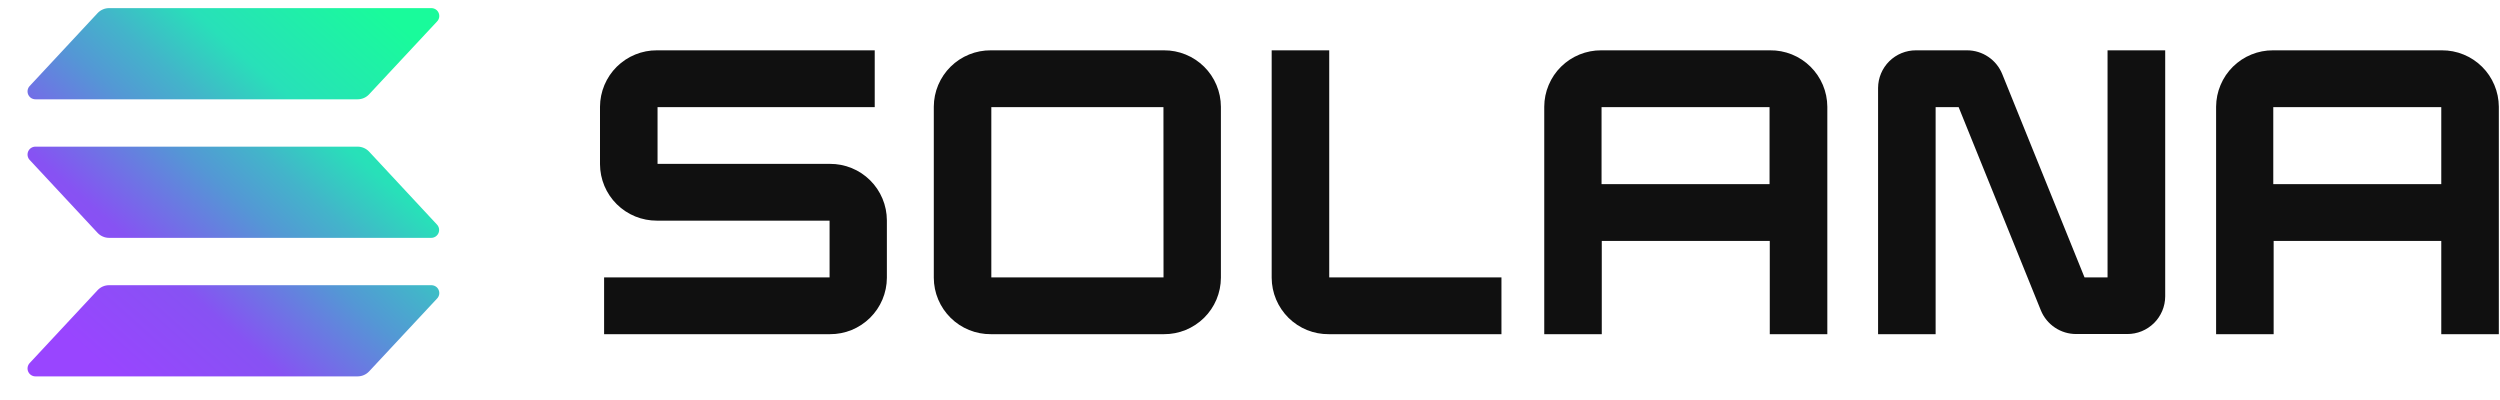 <svg width="100" height="16" viewBox="0 0 100 16" fill="none" xmlns="http://www.w3.org/2000/svg">
<g clip-path="url(#clip0_1761_22447)">
<path d="M17.485 11.939L14.766 14.854C14.707 14.917 14.636 14.968 14.557 15.002C14.478 15.037 14.392 15.055 14.306 15.055H1.417C1.356 15.055 1.296 15.037 1.244 15.003C1.193 14.97 1.153 14.922 1.128 14.865C1.103 14.809 1.096 14.747 1.106 14.686C1.116 14.626 1.144 14.569 1.186 14.524L3.902 11.609C3.96 11.546 4.032 11.495 4.111 11.46C4.19 11.426 4.275 11.408 4.362 11.408H17.25C17.312 11.407 17.373 11.424 17.426 11.457C17.478 11.49 17.52 11.538 17.544 11.595C17.57 11.652 17.577 11.715 17.567 11.776C17.556 11.837 17.528 11.894 17.485 11.939ZM14.766 6.067C14.707 6.004 14.636 5.953 14.557 5.919C14.478 5.884 14.392 5.866 14.306 5.866H1.417C1.356 5.866 1.296 5.884 1.244 5.917C1.193 5.951 1.153 5.999 1.128 6.055C1.103 6.112 1.096 6.174 1.106 6.235C1.116 6.295 1.144 6.352 1.186 6.397L3.902 9.313C3.961 9.377 4.032 9.427 4.111 9.461C4.19 9.496 4.276 9.514 4.362 9.514H17.25C17.312 9.514 17.372 9.496 17.423 9.462C17.474 9.428 17.514 9.38 17.539 9.324C17.563 9.268 17.571 9.206 17.56 9.145C17.55 9.085 17.522 9.029 17.48 8.984L14.766 6.067ZM1.417 3.972H14.306C14.392 3.972 14.478 3.954 14.557 3.92C14.636 3.885 14.707 3.835 14.766 3.771L17.485 0.856C17.528 0.811 17.556 0.754 17.567 0.693C17.577 0.632 17.57 0.569 17.544 0.513C17.52 0.456 17.478 0.408 17.426 0.374C17.373 0.341 17.312 0.324 17.25 0.325H4.362C4.275 0.325 4.19 0.343 4.111 0.378C4.032 0.412 3.96 0.463 3.902 0.526L1.186 3.442C1.144 3.487 1.116 3.543 1.106 3.604C1.096 3.664 1.103 3.726 1.128 3.783C1.153 3.839 1.193 3.887 1.244 3.921C1.296 3.954 1.356 3.972 1.417 3.972Z" fill="url(#paint0_linear_1761_22447)"/>
<path d="M33.197 6.555H26.302V4.284H34.989V2.013H26.279C25.981 2.011 25.686 2.068 25.41 2.181C25.135 2.293 24.884 2.459 24.672 2.668C24.461 2.877 24.293 3.126 24.177 3.401C24.062 3.675 24.002 3.969 24 4.267V6.569C24.001 6.866 24.061 7.161 24.176 7.436C24.291 7.711 24.46 7.96 24.671 8.169C24.883 8.379 25.134 8.545 25.41 8.658C25.685 8.77 25.981 8.827 26.279 8.826H33.183V11.096H24.164V13.367H33.197C33.495 13.369 33.789 13.312 34.065 13.2C34.341 13.087 34.591 12.921 34.803 12.712C35.014 12.503 35.183 12.254 35.298 11.98C35.413 11.705 35.474 11.411 35.475 11.113V8.812C35.474 8.514 35.414 8.219 35.299 7.945C35.184 7.67 35.016 7.421 34.804 7.211C34.592 7.001 34.342 6.835 34.066 6.723C33.79 6.61 33.495 6.553 33.197 6.555Z" fill="#101010"/>
<path d="M46.558 2.013H39.636C39.338 2.011 39.042 2.067 38.766 2.179C38.49 2.291 38.238 2.457 38.026 2.666C37.814 2.875 37.645 3.125 37.529 3.399C37.413 3.674 37.353 3.969 37.352 4.267V11.113C37.353 11.411 37.413 11.706 37.529 11.981C37.645 12.256 37.814 12.505 38.026 12.714C38.238 12.924 38.49 13.089 38.766 13.201C39.042 13.313 39.338 13.37 39.636 13.367H46.558C46.855 13.369 47.15 13.312 47.426 13.199C47.701 13.087 47.952 12.921 48.164 12.712C48.375 12.503 48.544 12.254 48.659 11.98C48.774 11.705 48.835 11.411 48.836 11.113V4.267C48.835 3.969 48.774 3.675 48.659 3.401C48.544 3.126 48.375 2.877 48.164 2.668C47.952 2.459 47.701 2.293 47.426 2.181C47.15 2.068 46.855 2.011 46.558 2.013ZM46.541 11.096H39.653V4.284H46.538L46.541 11.096Z" fill="#101010"/>
<path d="M70.799 2.013H64.048C63.75 2.011 63.456 2.069 63.18 2.181C62.904 2.293 62.654 2.459 62.442 2.668C62.23 2.877 62.062 3.126 61.947 3.401C61.831 3.675 61.771 3.969 61.77 4.267V13.367H64.071V9.637H70.791V13.367H73.093V4.267C73.091 3.968 73.031 3.673 72.914 3.397C72.798 3.122 72.628 2.872 72.415 2.663C72.202 2.453 71.95 2.288 71.672 2.176C71.395 2.065 71.098 2.009 70.799 2.013ZM70.782 7.366H64.062V4.284H70.782V7.366Z" fill="#101010"/>
<path d="M97.674 2.013H90.923C90.625 2.011 90.331 2.068 90.055 2.181C89.779 2.293 89.529 2.459 89.317 2.668C89.105 2.877 88.937 3.126 88.822 3.401C88.706 3.675 88.646 3.969 88.644 4.267V13.367H90.946V9.637H97.651V13.367H99.953V4.267C99.951 3.969 99.891 3.675 99.775 3.401C99.66 3.126 99.492 2.877 99.28 2.668C99.069 2.459 98.818 2.293 98.542 2.181C98.267 2.068 97.972 2.011 97.674 2.013ZM97.651 7.366H90.931V4.284H97.651V7.366Z" fill="#101010"/>
<path d="M84.302 11.096H83.381L80.09 2.964C79.977 2.684 79.783 2.443 79.532 2.274C79.282 2.104 78.987 2.014 78.684 2.013H76.642C76.444 2.012 76.247 2.05 76.063 2.125C75.879 2.2 75.712 2.311 75.571 2.45C75.43 2.59 75.318 2.756 75.241 2.939C75.164 3.122 75.124 3.318 75.123 3.517V13.367H77.425V4.284H78.345L81.635 12.416C81.749 12.696 81.945 12.935 82.197 13.104C82.448 13.272 82.744 13.362 83.046 13.361H85.089C85.287 13.362 85.484 13.324 85.668 13.249C85.851 13.174 86.018 13.063 86.16 12.924C86.301 12.784 86.413 12.618 86.49 12.435C86.567 12.252 86.607 12.056 86.608 11.857V2.013H84.302V11.096Z" fill="#101010"/>
<path d="M53.169 2.013H50.867V11.113C50.869 11.412 50.929 11.707 51.045 11.981C51.161 12.256 51.33 12.505 51.542 12.715C51.755 12.924 52.006 13.09 52.283 13.202C52.559 13.314 52.855 13.37 53.153 13.367H60.058V11.096H53.169V2.013Z" fill="#101010"/>
</g>
<defs>
<linearGradient id="paint0_linear_1761_22447" x1="2.491" y1="15.406" x2="16.006" y2="0.17" gradientUnits="userSpaceOnUse">
<stop offset="0.08" stop-color="#9945FF"/>
<stop offset="0.3" stop-color="#8752F3"/>
<stop offset="0.5" stop-color="#5497D5"/>
<stop offset="0.6" stop-color="#43B4CA"/>
<stop offset="0.72" stop-color="#28E0B9"/>
<stop offset="0.97" stop-color="#19FB9B"/>
</linearGradient>
<clipPath id="clip0_1761_22447">
<rect width="99.119" height="14.73" fill="white" transform="translate(0.836 0.325)"/>
</clipPath>
</defs>
</svg>
